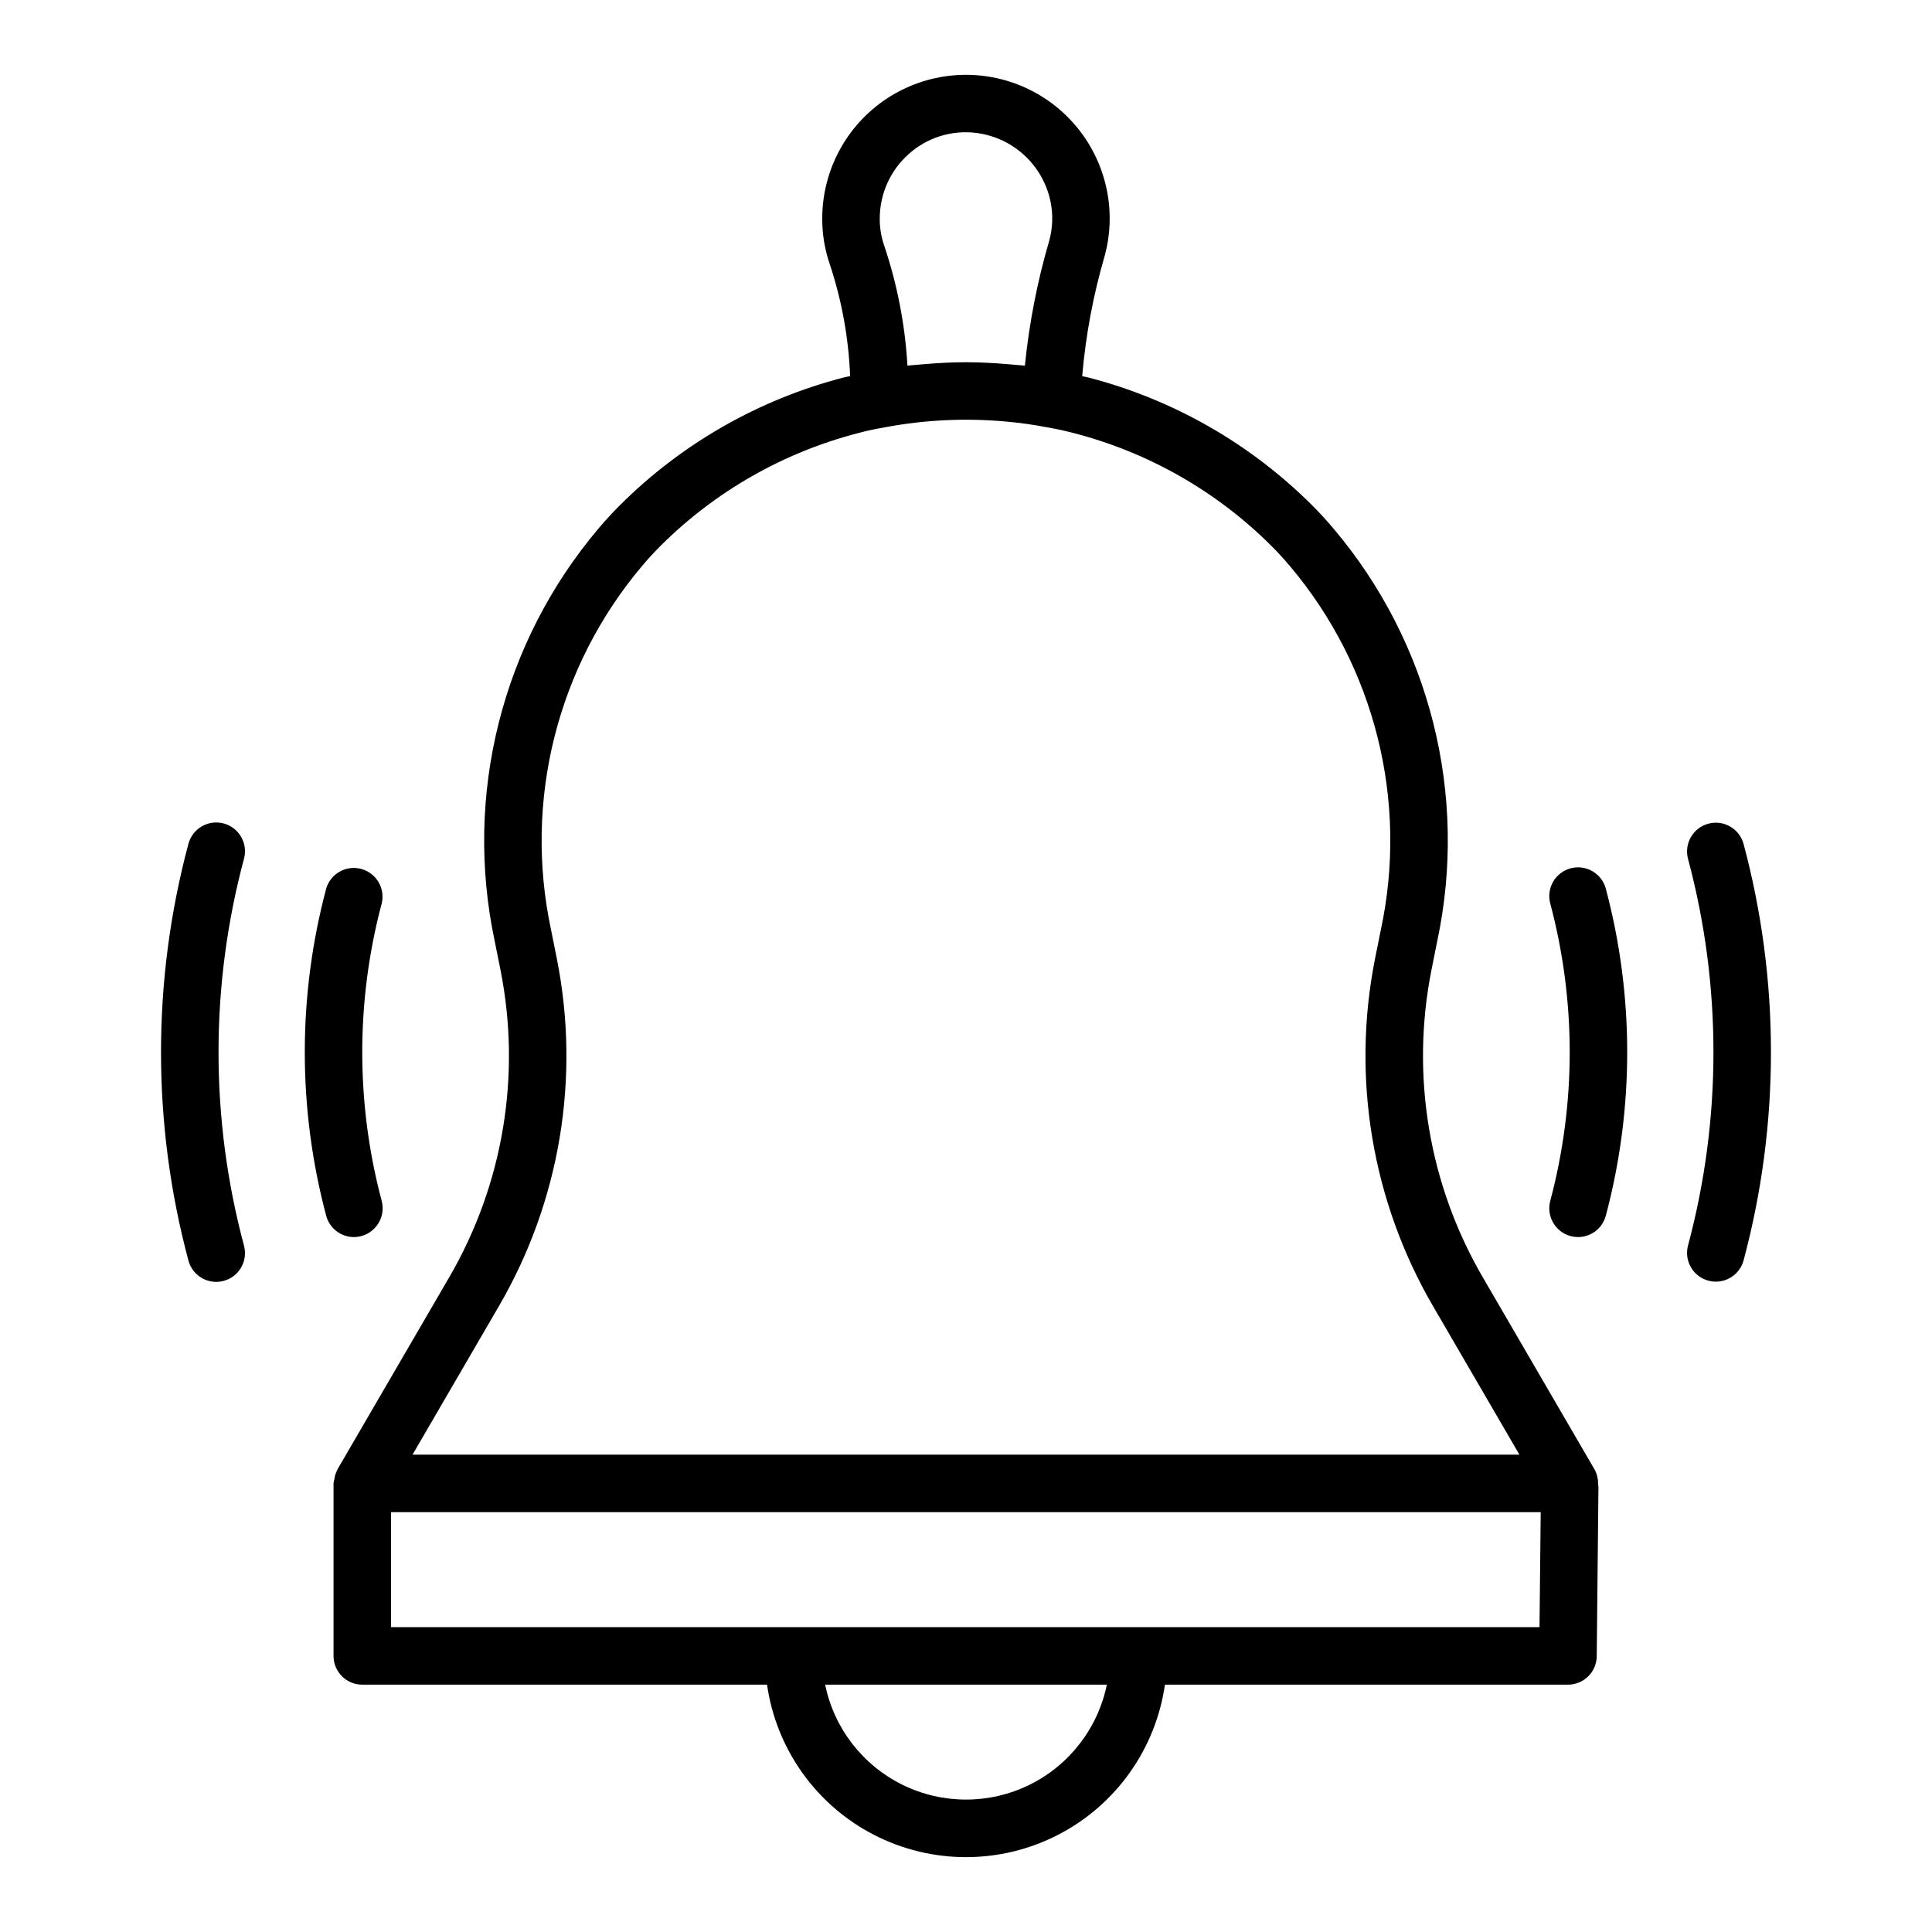 <?xml version="1.0" encoding="UTF-8"?>
<!-- The Best Svg Icon site in the world: iconSvg.co, Visit us! https://iconsvg.co -->
<svg fill="#000000" width="800px" height="800px" version="1.1" viewBox="144 144 512 512" xmlns="http://www.w3.org/2000/svg">
 <path d="m613.32 422.84c0.004 18.648-2.438 37.219-7.269 55.234-1.121 4.031-5.281 6.402-9.32 5.316-4.043-1.086-6.449-5.227-5.398-9.277 9-33.59 9-68.961 0-102.55-1.051-4.051 1.355-8.191 5.398-9.277 4.039-1.086 8.199 1.289 9.32 5.32 4.832 18.012 7.273 36.582 7.269 55.234zm-410.04-60.613v-0.004c-4.062-1.082-8.238 1.324-9.34 5.379-9.691 36.188-9.691 74.285 0 110.47 1.094 4.062 5.277 6.473 9.34 5.379 4.066-1.094 6.477-5.273 5.383-9.34-9-33.59-9-68.961 0-102.55 1.09-4.066-1.32-8.246-5.383-9.34zm34.512 109.61h-0.004c2.367-0.008 4.594-1.109 6.035-2.984 1.441-1.871 1.934-4.309 1.332-6.598-6.871-25.824-6.871-53 0-78.824 0.977-4.027-1.441-8.098-5.445-9.16-4.004-1.066-8.125 1.266-9.273 5.246-7.555 28.391-7.555 58.262 0 86.652 0.883 3.336 3.902 5.66 7.352 5.668zm322.45-97.727c-1.953 0.52-3.621 1.793-4.637 3.539-1.012 1.75-1.293 3.828-0.773 5.781 6.875 25.824 6.875 53 0 78.828-1.078 4.066 1.344 8.238 5.41 9.32 4.066 1.082 8.242-1.34 9.32-5.41 7.551-28.391 7.551-58.262 0-86.652-1.082-4.062-5.254-6.484-9.32-5.406zm7.262 163.19v0.004c0.051 0.266 0.086 0.539 0.102 0.809l-0.453 44.797c-0.043 4.176-3.441 7.539-7.617 7.543h-106.82c-2.441 17.059-12.988 31.883-28.305 39.785-15.32 7.898-33.512 7.898-48.828 0-15.32-7.902-25.867-22.727-28.309-39.785h-107.27c-4.207 0-7.617-3.414-7.617-7.621v-45.711c0.043-0.352 0.113-0.699 0.211-1.043 0.047-0.418 0.129-0.828 0.246-1.23 0.137-0.438 0.316-0.863 0.531-1.27 0.047-0.094 0.066-0.195 0.121-0.289l29.562-50.816c14.293-24.566 19.125-53.508 13.582-81.387l-1.523-7.602c-8.266-38.812 1.918-79.266 27.582-109.53 1.715-2.031 3.613-4.094 5.59-6.066v-0.004c16.383-16.348 36.836-28.027 59.242-33.832 0.562-0.152 1.184-0.242 1.762-0.383-0.398-10.078-2.211-20.051-5.383-29.625-1.348-3.906-2.027-8.008-2.008-12.141 0.004-12.77 6.406-24.684 17.051-31.738 10.645-7.051 24.113-8.301 35.871-3.328 11.762 4.977 20.246 15.512 22.602 28.062 1.066 5.621 0.836 11.414-0.68 16.938-3.039 10.391-5.031 21.062-5.953 31.852 0.59 0.145 1.168 0.223 1.75 0.383 22.375 5.812 42.797 17.484 59.16 33.812 1.98 1.973 3.875 4.035 5.684 6.188 25.602 30.254 35.75 70.656 27.48 109.41l-1.527 7.617h0.004c-5.535 27.871-0.703 56.805 13.59 81.363l29.559 50.824h0.004c0.699 1.219 1.047 2.609 1.004 4.016zm-190.36-335.4c-0.023 2.438 0.371 4.856 1.168 7.156 3.465 10.289 5.543 20.996 6.172 31.836 0.766-0.09 1.555-0.129 2.328-0.203 0.652-0.066 1.297-0.117 1.953-0.172 3.664-0.309 7.375-0.52 11.156-0.52 3.922 0 7.734 0.219 11.488 0.539 0.617 0.051 1.227 0.102 1.84 0.164 0.781 0.078 1.586 0.117 2.363 0.207l-0.004-0.008c1.121-11.203 3.277-22.277 6.445-33.086 0.906-3.293 1.047-6.75 0.406-10.105-0.918-4.766-3.324-9.117-6.863-12.438-3.543-3.316-8.043-5.434-12.859-6.039-6.508-0.824-13.051 1.219-17.93 5.602-4.871 4.336-7.656 10.547-7.664 17.066zm-123.82 327.6h293.34l-22.902-39.367c-16.16-27.77-21.629-60.484-15.375-92.004l1.531-7.641h0.004c7.348-34.152-1.547-69.781-24.082-96.473-1.637-1.934-3.234-3.68-4.91-5.352l-0.004-0.004c-14.465-14.434-32.52-24.742-52.301-29.867-2.383-0.645-4.738-1.133-7.098-1.543-3.648-0.707-7.328-1.223-11.031-1.543-10.648-0.965-21.383-0.453-31.895 1.516-2.512 0.438-4.871 0.922-7.156 1.547-19.812 5.121-37.898 15.438-52.391 29.883-1.68 1.68-3.289 3.43-4.828 5.25-22.59 26.711-31.52 62.387-24.172 96.59l1.523 7.617c6.269 31.523 0.809 64.254-15.359 92.031zm184 60.949h-74.652c2.363 11.555 9.949 21.363 20.539 26.562 10.59 5.195 22.988 5.195 33.574 0 10.59-5.199 18.176-15.008 20.539-26.562zm114.98-45.711-304.68-0.004v30.473h304.36z"/>
</svg>